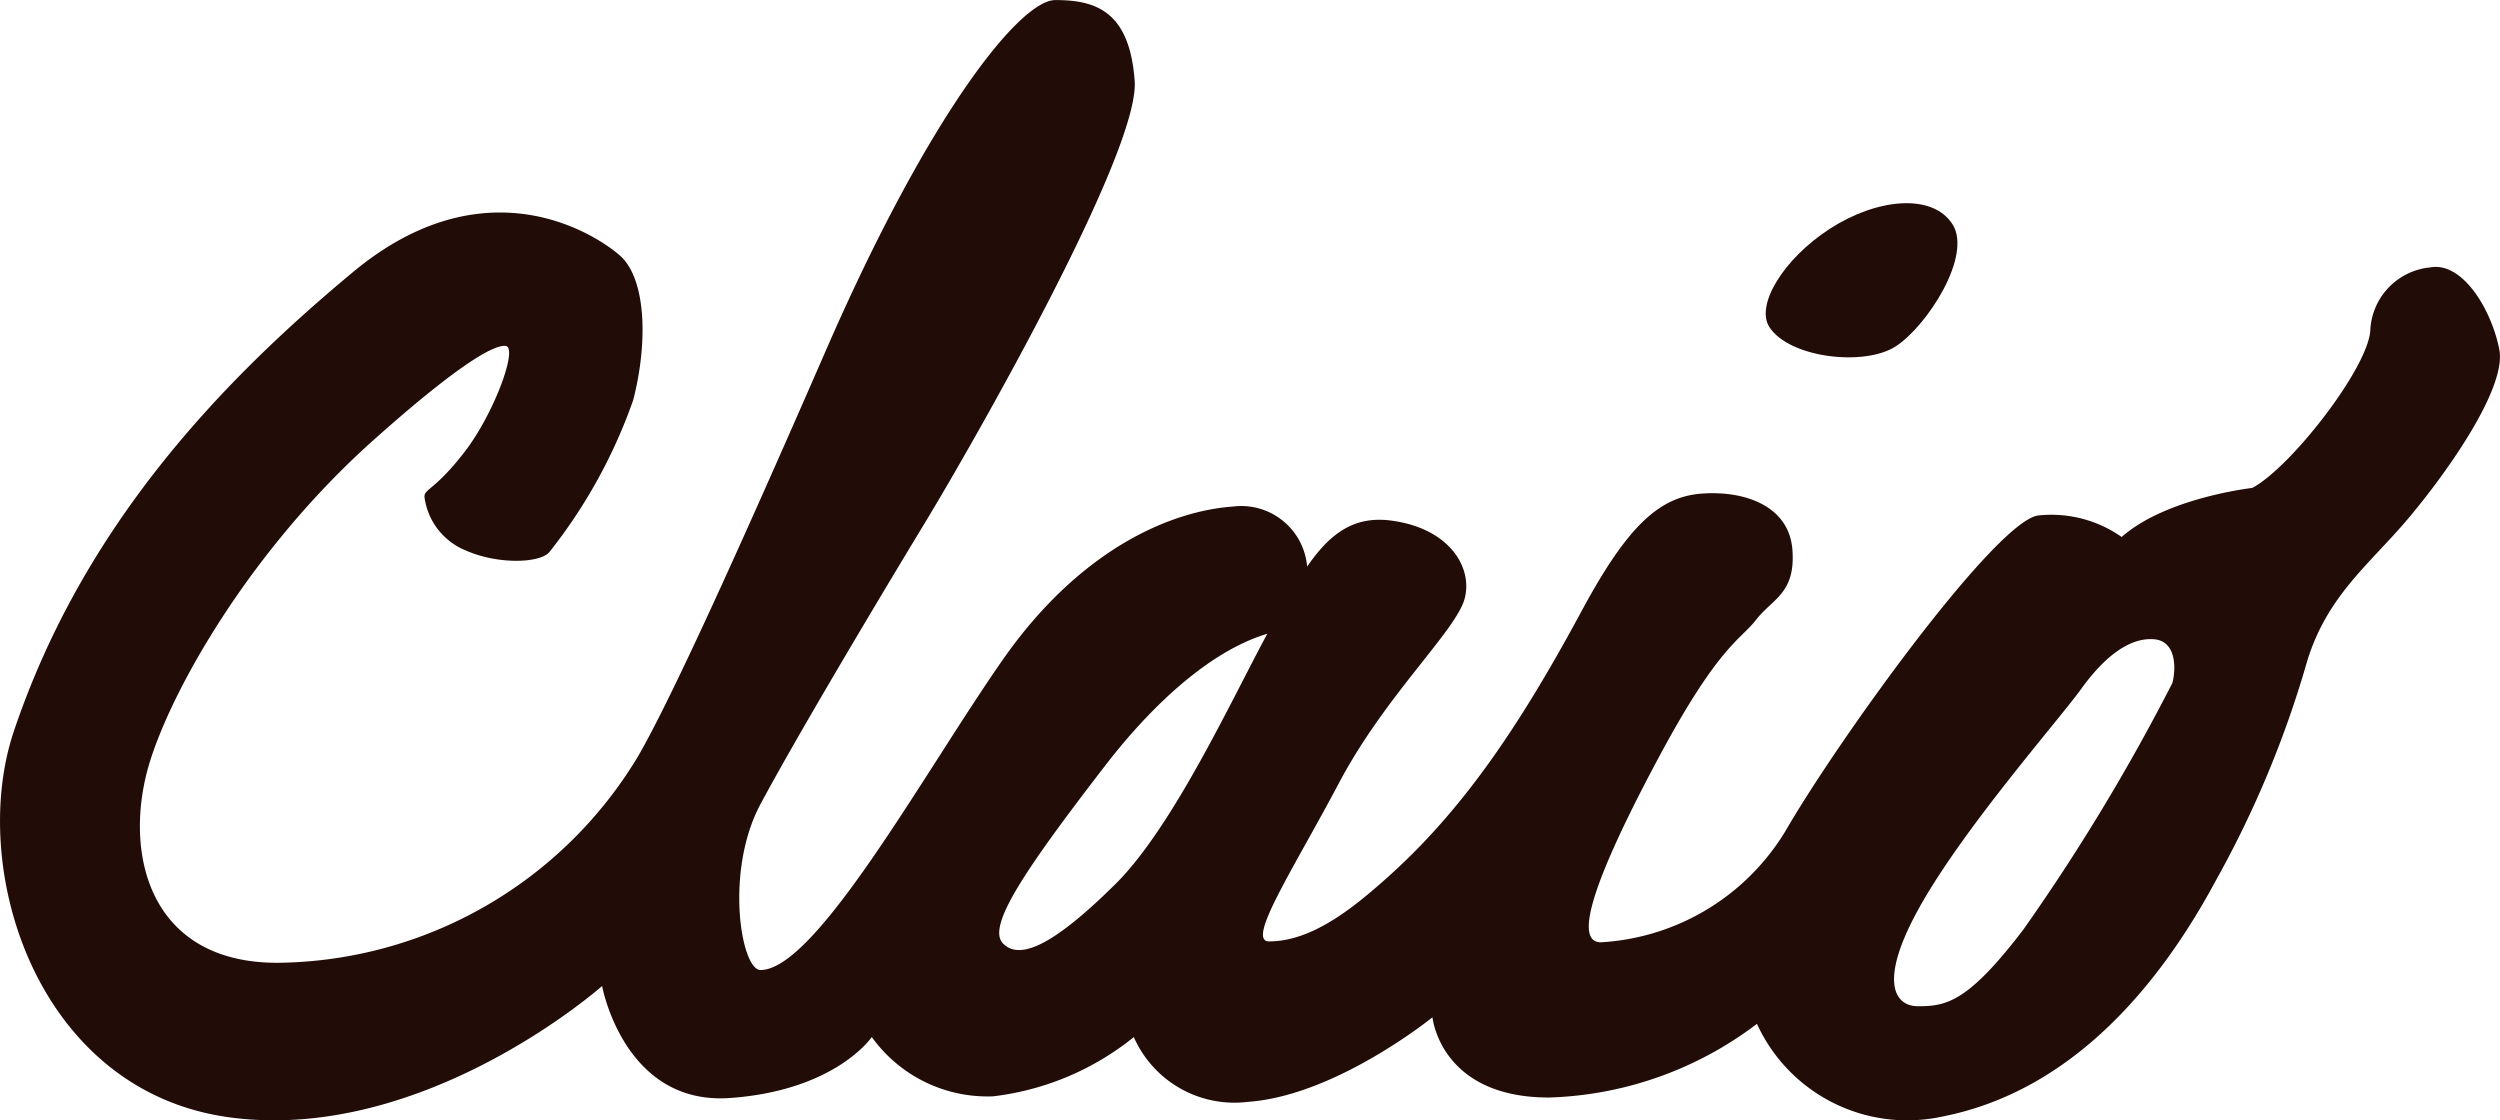 <svg xmlns="http://www.w3.org/2000/svg" width="110.02" height="49.301" viewBox="0 0 110.02 49.301"><path d="M187.4,861.3c-.334-1.733-1.614-3.891-3.055-3.613a2.914,2.914,0,0,0-2.624,2.794c-.131,1.683-3.52,6.026-5.194,6.909,0,0-3.793.428-5.747,2.159a5.376,5.376,0,0,0-3.707-.943c-1.914.369-8.728,9.813-11.076,13.862a10.173,10.173,0,0,1-8.137,4.918c-1.247,0-.244-2.9,2.468-7.988s3.647-5.281,4.363-6.205,1.743-1.157,1.6-3.078-2.073-2.611-3.971-2.477-3.294,1.437-5.311,5.178c-2.811,5.216-5.314,8.841-8.582,11.752-1.448,1.289-3.268,2.778-5.165,2.778-1.026,0,1.033-3.118,3.081-6.985s5.166-6.707,5.527-8.112-.724-3.1-3.252-3.424c-1.694-.219-2.733.651-3.684,2.028a2.909,2.909,0,0,0-3.253-2.645c-2.744.194-6.721,1.86-10.124,6.719s-8.215,13.678-10.679,13.678c-.857,0-1.583-4.343,0-7.3s5.084-8.83,7.224-12.36,9.463-16.347,9.243-19.457-1.746-3.568-3.493-3.568c-1.54,0-5.533,4.946-10.1,15.427s-7.086,15.842-8.29,17.9a18.722,18.722,0,0,1-15.848,9.041c-5.778,0-6.82-5.042-5.586-8.92,1.072-3.371,4.539-9.366,9.8-14.066,3.43-3.065,5.248-4.238,5.839-4.16.546.071-.5,2.963-1.813,4.664s-1.789,1.62-1.763,1.989a2.946,2.946,0,0,0,1.8,2.339c1.375.619,3.23.585,3.687.09a23,23,0,0,0,3.7-6.706c.661-2.573.563-5.36-.6-6.367s-5.969-4.045-11.722.73c-5.86,4.864-11.912,11.222-14.938,20.223-2.03,6.039,1,15.874,9.55,16.993s16.339-5.787,16.339-5.787.957,5.258,5.622,4.928,6.246-2.684,6.246-2.684a6.271,6.271,0,0,0,5.332,2.611,12.131,12.131,0,0,0,6.2-2.607,4.84,4.84,0,0,0,5.028,2.849c3.865-.273,8.115-3.721,8.115-3.721s.338,3.531,5.126,3.531a15.906,15.906,0,0,0,9.154-3.243,7.27,7.27,0,0,0,8.107,4.091c5.875-1.133,9.722-5.982,12.108-10.435a45.448,45.448,0,0,0,4-9.621c.874-2.854,2.71-4.235,4.375-6.19S187.736,863.034,187.4,861.3Zm-60.912,23.532c-2.749,2.722-4.2,3.34-4.929,2.614s.83-3.09,4.491-7.84c1.978-2.567,4.545-5.021,7.133-5.8C131.629,876.672,129.04,882.308,126.489,884.833Zm46.519-8.848a89.553,89.553,0,0,1-6.549,10.836c-2.459,3.229-3.414,3.379-4.64,3.379-1.072,0-1.778-1.154.182-4.562,2.01-3.494,6.037-8.064,7.013-9.42s2.077-2.241,3.164-2.17S173.147,875.491,173.009,875.985Z" transform="translate(-77.41 -845.917)" fill="#220c07"/><path d="M332.862,882.782c-.62-.958.609-3,2.665-4.329s4.5-1.58,5.391-.2-1.118,4.489-2.5,5.38S333.74,884.14,332.862,882.782Z" transform="translate(-254.995 -868.388)" fill="#220c07"/></svg>